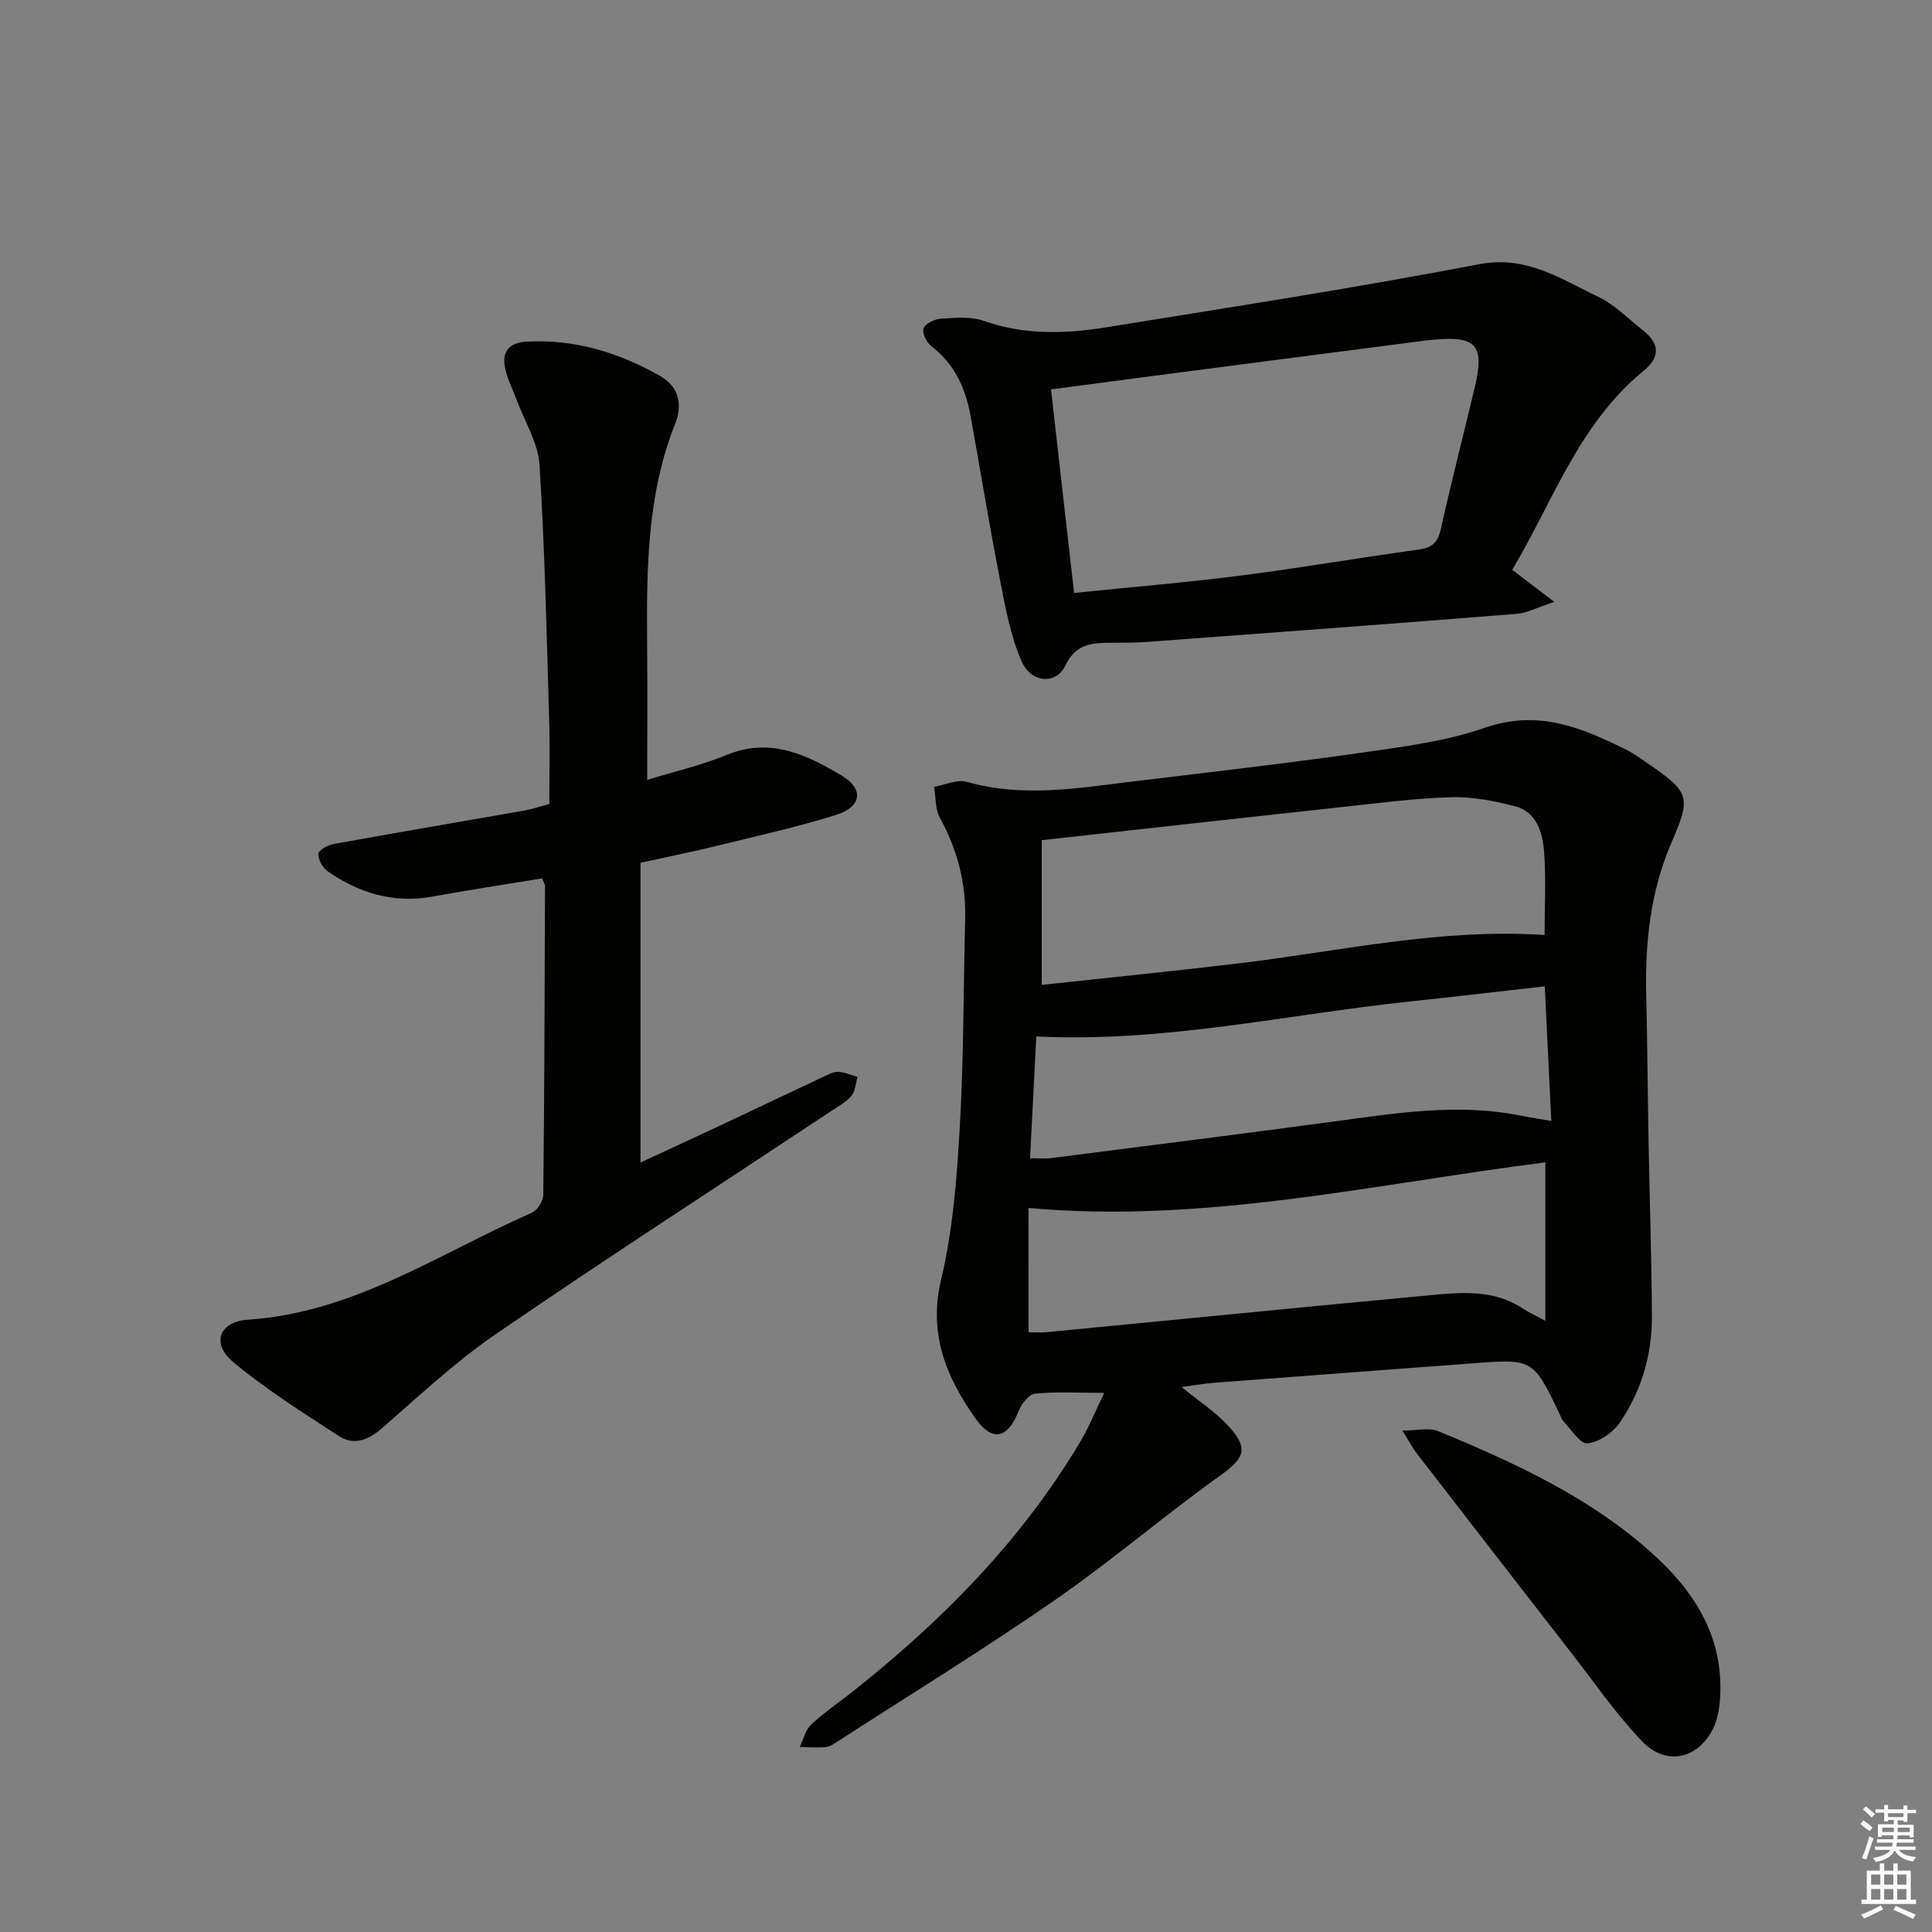 <svg enable-background="new 0 0 400 400" viewBox="0 0 400 400" xmlns="http://www.w3.org/2000/svg"><rect x="0" y="0" width="400" height="400" fill="#808080" stroke="none"/><g fill="#010100"><path d="m228.62 288.38c-5.48 0-9.96-.28-14.37.17-1.27.13-2.8 2.18-3.39 3.67-2.18 5.56-5.38 6.41-8.87 1.49-6.08-8.57-9.83-17.53-7.13-28.85 2.45-10.27 3.25-21.02 3.86-31.61.82-14.28.73-28.62 1.11-42.92.2-7.51-1.62-14.42-5.23-21.01-1-1.82-.84-4.26-1.21-6.42 2.27-.39 4.79-1.61 6.78-1.03 11.43 3.28 22.75 1.34 34.1-.04 15.83-1.92 31.67-3.72 47.45-5.97 8.69-1.24 17.59-2.36 25.81-5.21 10.88-3.78 19.85-.04 29.03 4.5 1.78.88 3.4 2.09 5.04 3.22 8.35 5.71 8.45 6.88 4.45 16.11-4.35 10.04-5.48 20.73-5.22 31.62.25 10.32.31 20.65.5 30.98.22 11.82.62 23.63.68 35.45.04 7.99-2.18 15.53-6.72 22.09-1.42 2.05-4.27 3.99-6.64 4.21-1.52.14-3.35-2.93-5-4.6-.33-.34-.47-.88-.68-1.33-5.56-11.6-5.56-11.59-18.16-10.63-17.74 1.34-35.47 2.64-53.21 4-2.15.16-4.27.54-6.97.9 3.47 2.83 6.88 5.04 9.57 7.93 4.49 4.81 3.48 6.79-1.72 10.51-11.61 8.31-22.48 17.65-34.22 25.77-14.74 10.2-30.03 19.6-45.09 29.33-.69.45-1.48.96-2.25 1.02-1.77.13-3.57-.01-5.35-.04.77-1.57 1.18-3.51 2.37-4.63 2.66-2.5 5.72-4.56 8.59-6.83 18.54-14.68 34.96-31.31 47.15-51.76 1.7-2.85 2.92-5.92 4.94-10.09zm91.17-94.8c0-6 .33-11.67-.11-17.27-.31-3.97-1.53-8.24-6.1-9.41-4.26-1.09-8.74-1.97-13.09-1.85-7.45.21-14.88 1.2-22.3 2-20.6 2.23-41.19 4.54-62.51 6.9v29.96c13.58-1.47 27.25-2.84 40.89-4.47 20.86-2.49 41.51-7.28 63.22-5.86zm-106.84 82.25c1.36 0 2.52.1 3.66-.01 26.44-2.55 52.88-5.17 79.32-7.65 6.62-.62 13.33-1.25 19.35 2.74 1.29.86 2.73 1.5 4.67 2.55 0-11.53 0-22.17 0-32.81-35.96 4.58-70.7 12.72-107.01 9.45.01 8.93.01 17.02.01 25.73zm1.61-61.25c-.43 8.32-.85 16.55-1.3 25.22 1.75 0 3.05.14 4.32-.02 19.42-2.48 38.84-4.94 58.24-7.54 13.02-1.75 26-3.91 39.15-1.24 1.84.37 3.69.65 6.21 1.08-.47-9.65-.9-18.56-1.35-27.87-9.7 1.09-18.9 2.18-28.1 3.15-25.51 2.71-50.74 8.54-77.17 7.22z"/><path d="m112.23 181.86c-7.69 1.27-15.23 2.4-22.72 3.77-8.04 1.46-15.15-.73-21.66-5.23-1.05-.73-1.99-2.43-1.94-3.64.03-.74 1.98-1.81 3.19-2.02 13.05-2.37 26.13-4.58 39.2-6.88 1.62-.28 3.2-.81 5.43-1.39 0-5.81.15-11.62-.03-17.41-.53-17.61-.89-35.24-2-52.81-.29-4.59-3.1-9.02-4.76-13.52-.8-2.17-1.89-4.27-2.36-6.5-.73-3.45.85-5.31 4.48-5.5 9.94-.54 18.99 2.24 27.54 7.07 4.19 2.37 4.66 6.21 3.18 9.95-6 15.09-5.91 30.86-5.79 46.67.07 8.78.01 17.56.01 27.04 5.54-1.7 11.16-2.98 16.42-5.15 9.04-3.74 16.66-.04 23.89 4.3 4.66 2.79 4.03 6.48-1.24 8.12-8.06 2.51-16.34 4.35-24.56 6.37-4.97 1.22-9.99 2.22-15.9 3.53v62.05c4.86-2.25 10.2-4.7 15.53-7.2 7.37-3.46 14.72-6.97 22.09-10.43 1.05-.49 2.17-1.15 3.25-1.13 1.36.02 2.71.66 4.06 1.04-.38 1.31-.44 2.89-1.23 3.88-1 1.25-2.56 2.09-3.94 3.01-23.29 15.44-46.75 30.62-69.79 46.41-8.44 5.78-15.96 12.91-23.73 19.63-2.76 2.39-5.72 3.33-8.63 1.46-7.49-4.84-15.07-9.66-21.91-15.32-4.6-3.8-2.98-8.41 3-8.8 21.9-1.43 39.6-13.71 58.79-22.14 1.15-.51 2.37-2.43 2.38-3.71.24-21.32.28-42.64.36-63.96 0-.34-.23-.64-.61-1.56z"/><path d="m313.09 117.97c2.68 2.05 4.99 3.81 8.71 6.65-3.55 1.15-5.67 2.31-7.86 2.48-25.51 2.03-51.02 3.92-76.54 5.81-2.32.17-4.66.16-6.99.17-4.02.01-7.57-.01-9.84 4.72-1.91 3.97-7.05 3.66-9.04-.84-2.36-5.34-3.4-11.33-4.53-17.13-2.19-11.22-4.03-22.51-6.06-33.76-1.04-5.73-3.32-10.73-8.13-14.41-.98-.75-1.94-2.73-1.6-3.66.37-1 2.25-1.93 3.53-2.01 2.96-.18 6.2-.52 8.89.43 8.47 2.99 17.01 2.71 25.57 1.32 25.69-4.16 51.43-8.12 76.98-13.03 9.87-1.9 16.96 3.05 24.72 6.74 3.38 1.61 6.16 4.5 9.16 6.86 3.47 2.73 3.87 5.49.18 8.51-13.35 10.93-18.74 27.04-27.15 41.15zm-90.71 4.79c11.81-1.21 23.2-2.15 34.53-3.6 12.32-1.57 24.58-3.7 36.89-5.39 2.78-.38 3.89-1.52 4.5-4.22 2.21-9.87 4.73-19.67 7.07-29.51 2.03-8.56.22-10.57-8.62-9.7-.33.03-.67.04-1 .08-17.1 2.22-34.2 4.43-51.29 6.66-8.82 1.15-17.64 2.33-26.86 3.54 1.6 14.2 3.17 28 4.78 42.14z"/><path d="m290.36 296.18c3.07 0 5.48-.65 7.32.1 16.03 6.59 31.75 13.82 44.76 25.66 8.71 7.93 14.48 17.35 13.68 29.67-.14 2.11-.51 4.37-1.43 6.24-3.09 6.32-9.7 7.86-14.66 2.72-5.39-5.59-9.83-12.1-14.62-18.25-10.72-13.78-21.41-27.59-32.09-41.41-.87-1.13-1.54-2.44-2.96-4.73z"/></g><path d="m385.2 377.6.6-.7c.6.4 1.3.9 1.9 1.5l-.6.7c-.8-.5-1.4-1-1.9-1.5zm.3 7.1c.6-1.4 1.1-2.9 1.5-4.5.3.1.6.3.9.4-.5 1.4-1 2.9-1.5 4.4zm.2-10.1.6-.6c.7.5 1.3 1.1 1.9 1.6l-.7.7c-.6-.6-1.2-1.2-1.8-1.7zm8.4-.8h.8v.9h1.8v.7h-1.8v1.8h-.8v-.3h-1.2v.9h3.3v2.6h-.8v-.4h-2.5c0 .3 0 .6-.1.8h3.4v.7h-3.5c0 .3-.1.6-.1.8h4v.7h-3.5c.7.9 1.9 1.3 3.6 1.5-.2.2-.4.5-.6.9-1.9-.3-3.2-1.1-3.8-2.3-.5 1.1-1.8 2-3.9 2.4-.2-.3-.4-.5-.6-.8 1.9-.4 3.1-.9 3.6-1.7h-3.2v-.7h3.5c.1-.2.1-.5.2-.8h-3.3v-.7h3.4c0-.2 0-.5 0-.8h-2.4v.3h-.8v-2.6h3.3v-.9h-1.2v.3h-.8v-1.8h-1.8v-.7h1.8v-.9h.8v.9h3.2zm-4.4 5.5h2.4c0-.3 0-.6 0-.9h-2.4zm1.2-3.1h3.2v-.8h-3.2zm4.4 2.2h-2.4v.9h2.5v-.9z" fill="#fbfcfa"/><path d="m389.2 385.8h.9v1.5h1.9v-1.5h.9v1.5h2.7v6h1.1v.9h-11.3v-.9h1.1v-6h2.7zm.2 8.7.5.8c-1.2.6-2.5 1.3-4 1.9-.2-.3-.3-.6-.6-.8 1.6-.6 3-1.3 4.1-1.9zm-2-4.3h1.9v-2.1h-1.9zm0 3.1h1.9v-2.2h-1.9zm2.7-3.1h1.9v-2.1h-1.9zm0 3.1h1.9v-2.2h-1.9zm2.4 1.3c1.4.6 2.7 1.2 4.1 1.8l-.5.9c-1.5-.7-2.8-1.4-4.1-1.9zm2.2-6.5h-1.9v2.1h1.9zm-1.9 5.2h1.9v-2.2h-1.9z" fill="#fbfcfa"/></svg>